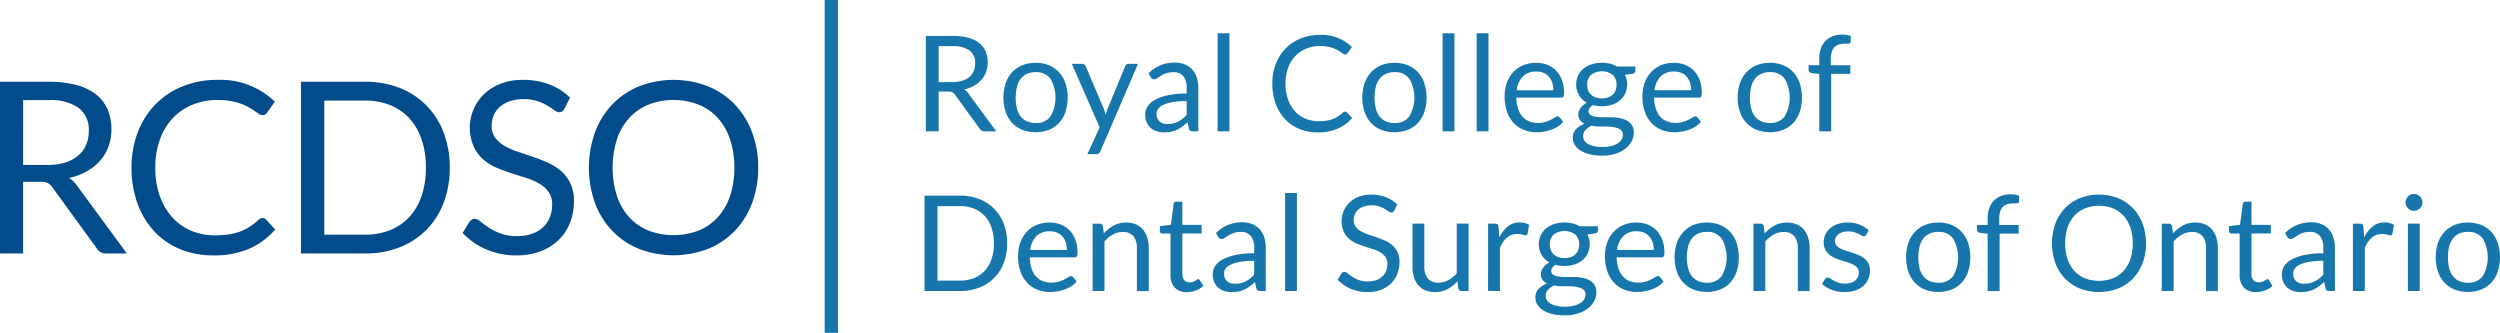 <svg xmlns="http://www.w3.org/2000/svg" id="RCDSO_LOGO" data-name="RCDSO LOGO" width="375.622" height="50" viewBox="0 0 375.622 50"><path id="Royal_College_of_Dental..." data-name="Royal College of Dental..." d="M260.491,420.772v5.98h-1.93v-14.33h4.05a8.854,8.854,0,0,1,2.349.275,4.5,4.5,0,0,1,1.636.8,3.208,3.208,0,0,1,.955,1.256,4.2,4.2,0,0,1,.31,1.645,4.13,4.13,0,0,1-.24,1.42,3.8,3.8,0,0,1-.7,1.185,4.174,4.174,0,0,1-1.111.9,5.517,5.517,0,0,1-1.484.56,2.037,2.037,0,0,1,.64.61l4.179,5.689h-1.719a.85.85,0,0,1-.781-.41l-3.719-5.119a1.1,1.1,0,0,0-.37-.346,1.354,1.354,0,0,0-.6-.105Zm0-1.41h2.03a4.94,4.94,0,0,0,1.495-.2,3.03,3.03,0,0,0,1.08-.579,2.4,2.4,0,0,0,.654-.895,2.92,2.92,0,0,0,.221-1.151,2.281,2.281,0,0,0-.846-1.929,4.076,4.076,0,0,0-2.514-.65h-2.12Zm14.57-2.9a5.212,5.212,0,0,1,2,.369,4.23,4.23,0,0,1,1.52,1.051,4.643,4.643,0,0,1,.96,1.644,7.115,7.115,0,0,1,0,4.315,4.643,4.643,0,0,1-.96,1.64,4.154,4.154,0,0,1-1.52,1.045,5.672,5.672,0,0,1-4.009,0,4.219,4.219,0,0,1-1.526-1.045,4.66,4.66,0,0,1-.969-1.64,7.015,7.015,0,0,1,0-4.315,4.66,4.66,0,0,1,.969-1.644,4.3,4.3,0,0,1,1.526-1.051A5.21,5.21,0,0,1,275.061,416.463Zm0,9.039a2.6,2.6,0,0,0,2.239-1,5.708,5.708,0,0,0,0-5.625,2.592,2.592,0,0,0-2.239-1.011,3.1,3.1,0,0,0-1.32.261,2.459,2.459,0,0,0-.935.75,3.326,3.326,0,0,0-.56,1.205,7.12,7.12,0,0,0,0,3.225,3.291,3.291,0,0,0,.56,1.195,2.492,2.492,0,0,0,.935.744A3.1,3.1,0,0,0,275.061,425.5Zm9.73,4.24a.949.949,0,0,1-.225.321.612.612,0,0,1-.415.12h-1.32l1.85-4.021-4.18-9.539h1.54a.524.524,0,0,1,.36.114.725.725,0,0,1,.19.255l2.71,6.381a4.527,4.527,0,0,1,.155.44c.043.146.082.3.115.449.046-.153.093-.3.14-.449s.1-.3.16-.451l2.63-6.37a.562.562,0,0,1,.2-.264.517.517,0,0,1,.315-.105h1.42Zm14.709-2.99h-.79a.915.915,0,0,1-.419-.08.439.439,0,0,1-.21-.34l-.2-.939q-.4.36-.779.644a4.494,4.494,0,0,1-.8.481,4.232,4.232,0,0,1-.895.295,5.19,5.19,0,0,1-1.055.1,3.6,3.6,0,0,1-1.105-.165,2.5,2.5,0,0,1-.895-.5,2.357,2.357,0,0,1-.605-.838,2.935,2.935,0,0,1-.225-1.2,2.232,2.232,0,0,1,.33-1.158,2.91,2.91,0,0,1,1.065-.989,6.936,6.936,0,0,1,1.925-.708,13.09,13.09,0,0,1,2.909-.276v-.8a2.761,2.761,0,0,0-.5-1.8,1.834,1.834,0,0,0-1.5-.608,3.187,3.187,0,0,0-1.094.164,4.1,4.1,0,0,0-.77.371q-.325.205-.56.369a.811.811,0,0,1-.466.166.534.534,0,0,1-.315-.1.724.724,0,0,1-.214-.234l-.32-.57a5.773,5.773,0,0,1,1.81-1.211,5.6,5.6,0,0,1,2.15-.4,3.807,3.807,0,0,1,1.509.281,3.094,3.094,0,0,1,1.111.779,3.317,3.317,0,0,1,.68,1.211,5.044,5.044,0,0,1,.229,1.559Zm-4.62-1.09a3.609,3.609,0,0,0,.861-.1,3.378,3.378,0,0,0,.735-.27,3.888,3.888,0,0,0,.66-.424,5.684,5.684,0,0,0,.614-.57v-2.09a12.032,12.032,0,0,0-2.089.155,5.907,5.907,0,0,0-1.4.407,1.946,1.946,0,0,0-.785.594,1.28,1.28,0,0,0-.246.764,1.71,1.71,0,0,0,.13.7,1.327,1.327,0,0,0,.35.477,1.376,1.376,0,0,0,.52.272A2.37,2.37,0,0,0,294.88,425.662Zm9.3-13.64v14.73H302.4v-14.73Zm17.381,11.771a.4.4,0,0,1,.289.129l.76.83a6.106,6.106,0,0,1-2.135,1.59,7.259,7.259,0,0,1-3.025.57,7.108,7.108,0,0,1-2.809-.535,6.152,6.152,0,0,1-2.151-1.5,6.768,6.768,0,0,1-1.38-2.314,8.65,8.65,0,0,1-.49-2.971,8.12,8.12,0,0,1,.525-2.969,6.77,6.77,0,0,1,1.475-2.32,6.612,6.612,0,0,1,2.275-1.506,7.759,7.759,0,0,1,2.925-.535,6.528,6.528,0,0,1,4.76,1.82l-.63.891a.694.694,0,0,1-.16.164.434.434,0,0,1-.26.066.5.5,0,0,1-.274-.1c-.1-.063-.213-.141-.346-.234s-.29-.193-.47-.3a4.165,4.165,0,0,0-.639-.3,5.625,5.625,0,0,0-.861-.235,6.1,6.1,0,0,0-1.129-.1,5.445,5.445,0,0,0-2.106.4,4.714,4.714,0,0,0-1.644,1.125,5.109,5.109,0,0,0-1.076,1.779,6.811,6.811,0,0,0-.385,2.35,6.927,6.927,0,0,0,.385,2.39,5.3,5.3,0,0,0,1.05,1.776,4.449,4.449,0,0,0,1.575,1.1,5.042,5.042,0,0,0,1.96.38,8.134,8.134,0,0,0,1.151-.074,4.829,4.829,0,0,0,.944-.235,3.987,3.987,0,0,0,.81-.406,6.239,6.239,0,0,0,.755-.585A.507.507,0,0,1,321.561,423.793Zm7.419-7.33a5.209,5.209,0,0,1,2,.369,4.242,4.242,0,0,1,1.521,1.051,4.656,4.656,0,0,1,.959,1.644,7.095,7.095,0,0,1,0,4.315,4.656,4.656,0,0,1-.959,1.64,4.167,4.167,0,0,1-1.521,1.045,5.672,5.672,0,0,1-4.009,0,4.219,4.219,0,0,1-1.526-1.045,4.677,4.677,0,0,1-.97-1.64,7.035,7.035,0,0,1,0-4.315,4.677,4.677,0,0,1,.97-1.644,4.3,4.3,0,0,1,1.526-1.051A5.208,5.208,0,0,1,328.98,416.463Zm0,9.039a2.6,2.6,0,0,0,2.241-1,5.715,5.715,0,0,0,0-5.625,2.6,2.6,0,0,0-2.241-1.011,3.1,3.1,0,0,0-1.32.261,2.464,2.464,0,0,0-.934.75,3.326,3.326,0,0,0-.56,1.205,7.084,7.084,0,0,0,0,3.225,3.292,3.292,0,0,0,.56,1.195,2.5,2.5,0,0,0,.934.744A3.1,3.1,0,0,0,328.98,425.5Zm9-13.48v14.73H336.2v-14.73Zm5.12,0v14.73h-1.78v-14.73Zm7.15,4.441a4.506,4.506,0,0,1,1.68.3,3.769,3.769,0,0,1,1.33.879,4,4,0,0,1,.875,1.42,5.466,5.466,0,0,1,.315,1.925,1.167,1.167,0,0,1-.09.561.372.372,0,0,1-.339.139H347.28a5.612,5.612,0,0,0,.26,1.67,3.412,3.412,0,0,0,.66,1.185,2.633,2.633,0,0,0,1,.711,3.452,3.452,0,0,0,1.3.234,3.823,3.823,0,0,0,1.155-.154,5.418,5.418,0,0,0,.835-.336,6.2,6.2,0,0,0,.585-.334.774.774,0,0,1,.4-.156.391.391,0,0,1,.34.171l.5.649a3.33,3.33,0,0,1-.79.7,4.773,4.773,0,0,1-.985.485,6.192,6.192,0,0,1-1.084.285,6.575,6.575,0,0,1-1.111.1,5.168,5.168,0,0,1-1.935-.356,4.244,4.244,0,0,1-1.53-1.039,4.751,4.751,0,0,1-1-1.695,6.9,6.9,0,0,1-.36-2.321,5.891,5.891,0,0,1,.325-1.98,4.652,4.652,0,0,1,.934-1.6,4.3,4.3,0,0,1,1.491-1.059A4.88,4.88,0,0,1,350.25,416.463Zm.04,1.309a2.733,2.733,0,0,0-2.03.746,3.513,3.513,0,0,0-.92,2.064h5.51a3.618,3.618,0,0,0-.17-1.135,2.538,2.538,0,0,0-.5-.889,2.227,2.227,0,0,0-.8-.58A2.706,2.706,0,0,0,350.29,417.772Zm9.84-1.319a5.027,5.027,0,0,1,1.235.145,3.9,3.9,0,0,1,1.045.424h2.75v.661c0,.219-.14.36-.42.42l-1.15.159a3.29,3.29,0,0,1,.055,2.8,3.053,3.053,0,0,1-.79,1.034,3.52,3.52,0,0,1-1.2.66,4.8,4.8,0,0,1-1.524.23,5.148,5.148,0,0,1-1.341-.169,1.685,1.685,0,0,0-.484.444.817.817,0,0,0-.165.466.627.627,0,0,0,.29.562,2.023,2.023,0,0,0,.769.275,6.491,6.491,0,0,0,1.09.083h1.246a6.926,6.926,0,0,1,1.244.111,3.738,3.738,0,0,1,1.09.364,2.051,2.051,0,0,1,.771.7,2.086,2.086,0,0,1,.29,1.155,2.715,2.715,0,0,1-.325,1.275,3.454,3.454,0,0,1-.935,1.1,4.779,4.779,0,0,1-1.49.768,6.324,6.324,0,0,1-1.991.289,7.665,7.665,0,0,1-1.945-.22,4.585,4.585,0,0,1-1.385-.59,2.589,2.589,0,0,1-.824-.856,2.039,2.039,0,0,1-.275-1.016,1.838,1.838,0,0,1,.474-1.277,3.278,3.278,0,0,1,1.3-.836,1.769,1.769,0,0,1-.684-.534,1.433,1.433,0,0,1-.255-.893,1.408,1.408,0,0,1,.08-.454,1.678,1.678,0,0,1,.245-.464,2.512,2.512,0,0,1,.4-.44,2.589,2.589,0,0,1,.56-.369,3.16,3.16,0,0,1-1.175-1.115,3.06,3.06,0,0,1-.426-1.625,3.136,3.136,0,0,1,.285-1.346,2.992,2.992,0,0,1,.795-1.029,3.65,3.65,0,0,1,1.216-.655A4.938,4.938,0,0,1,360.13,416.453Zm3.159,10.814a.9.9,0,0,0-.209-.622,1.354,1.354,0,0,0-.57-.363,4.088,4.088,0,0,0-.83-.188,7.653,7.653,0,0,0-.991-.062H359.63a3.857,3.857,0,0,1-1.03-.135,2.935,2.935,0,0,0-.925.662,1.328,1.328,0,0,0-.355.931,1.232,1.232,0,0,0,.174.636,1.508,1.508,0,0,0,.535.511,3.142,3.142,0,0,0,.906.34,5.76,5.76,0,0,0,1.285.126,5.685,5.685,0,0,0,1.29-.133,3.228,3.228,0,0,0,.965-.377,1.856,1.856,0,0,0,.6-.581A1.381,1.381,0,0,0,363.289,427.267ZM360.13,421.8a2.8,2.8,0,0,0,.955-.151,1.9,1.9,0,0,0,.694-.42,1.687,1.687,0,0,0,.42-.644,2.329,2.329,0,0,0,.141-.826,1.973,1.973,0,0,0-.565-1.48,2.722,2.722,0,0,0-3.281,0,1.973,1.973,0,0,0-.564,1.48,2.307,2.307,0,0,0,.144.826,1.761,1.761,0,0,0,.426.644,1.925,1.925,0,0,0,.689.42A2.732,2.732,0,0,0,360.13,421.8Zm10.819-5.34a4.5,4.5,0,0,1,1.68.3,3.76,3.76,0,0,1,1.33.879,4,4,0,0,1,.875,1.42,5.466,5.466,0,0,1,.315,1.925,1.183,1.183,0,0,1-.089.561.374.374,0,0,1-.34.139h-6.741a5.611,5.611,0,0,0,.26,1.67,3.411,3.411,0,0,0,.66,1.185,2.649,2.649,0,0,0,1,.711,3.452,3.452,0,0,0,1.3.234,3.823,3.823,0,0,0,1.155-.154,5.418,5.418,0,0,0,.835-.336,6.191,6.191,0,0,0,.585-.334.777.777,0,0,1,.406-.156.393.393,0,0,1,.34.171l.5.649a3.354,3.354,0,0,1-.791.7,4.773,4.773,0,0,1-.985.485,6.169,6.169,0,0,1-1.084.285,6.575,6.575,0,0,1-1.111.1,5.171,5.171,0,0,1-1.935-.356,4.252,4.252,0,0,1-1.53-1.039,4.752,4.752,0,0,1-1-1.695,6.9,6.9,0,0,1-.36-2.321,5.891,5.891,0,0,1,.325-1.98,4.667,4.667,0,0,1,.934-1.6,4.306,4.306,0,0,1,1.491-1.059A4.883,4.883,0,0,1,370.949,416.463Zm.04,1.309a2.733,2.733,0,0,0-2.03.746,3.513,3.513,0,0,0-.92,2.064h5.51a3.618,3.618,0,0,0-.17-1.135,2.507,2.507,0,0,0-.5-.889,2.219,2.219,0,0,0-.8-.58A2.706,2.706,0,0,0,370.989,417.772Zm14.39-1.309a5.226,5.226,0,0,1,2.006.369,4.243,4.243,0,0,1,1.519,1.051,4.643,4.643,0,0,1,.96,1.644,7.115,7.115,0,0,1,0,4.315,4.643,4.643,0,0,1-.96,1.64,4.167,4.167,0,0,1-1.519,1.045,5.675,5.675,0,0,1-4.01,0,4.2,4.2,0,0,1-1.525-1.045,4.664,4.664,0,0,1-.971-1.64,7.015,7.015,0,0,1,0-4.315,4.664,4.664,0,0,1,.971-1.644,4.275,4.275,0,0,1,1.525-1.051A5.208,5.208,0,0,1,385.379,416.463Zm0,9.039a2.6,2.6,0,0,0,2.24-1,5.715,5.715,0,0,0,0-5.625,2.594,2.594,0,0,0-2.24-1.011,3.1,3.1,0,0,0-1.319.261,2.459,2.459,0,0,0-.935.75,3.327,3.327,0,0,0-.561,1.205,7.12,7.12,0,0,0,0,3.225,3.293,3.293,0,0,0,.561,1.195,2.492,2.492,0,0,0,.935.744A3.1,3.1,0,0,0,385.379,425.5Zm7.421,1.25v-8.609l-1.12-.131a.876.876,0,0,1-.346-.155.361.361,0,0,1-.135-.3v-.731h1.6v-.98a4.5,4.5,0,0,1,.245-1.545,3.138,3.138,0,0,1,.7-1.14,2.971,2.971,0,0,1,1.1-.7,4.07,4.07,0,0,1,1.439-.24,3.853,3.853,0,0,1,1.26.2l-.04.891a.227.227,0,0,1-.17.24,2,2,0,0,1-.449.039h-.311a2.733,2.733,0,0,0-.835.121,1.561,1.561,0,0,0-.644.389,1.753,1.753,0,0,0-.415.711,3.506,3.506,0,0,0-.146,1.09v.929h2.93v1.29H394.59v8.64Zm-122.019,16.84a8.063,8.063,0,0,1-.51,2.93,6.492,6.492,0,0,1-1.44,2.26,6.412,6.412,0,0,1-2.23,1.455,7.745,7.745,0,0,1-2.88.515h-5.36v-14.33h5.36a7.745,7.745,0,0,1,2.88.516,6.408,6.408,0,0,1,2.23,1.459,6.55,6.55,0,0,1,1.44,2.265A8.079,8.079,0,0,1,270.781,443.592Zm-1.99,0a7.226,7.226,0,0,0-.36-2.36,4.987,4.987,0,0,0-1.02-1.759,4.34,4.34,0,0,0-1.6-1.1,5.52,5.52,0,0,0-2.09-.381h-3.41v11.191h3.41a5.54,5.54,0,0,0,2.09-.38,4.391,4.391,0,0,0,1.6-1.1,4.938,4.938,0,0,0,1.02-1.754A7.219,7.219,0,0,0,268.791,443.592Zm8.36-3.129a4.513,4.513,0,0,1,1.68.3,3.778,3.778,0,0,1,1.33.879,4.026,4.026,0,0,1,.875,1.42,5.489,5.489,0,0,1,.315,1.925,1.167,1.167,0,0,1-.09.561.375.375,0,0,1-.34.139h-6.74a5.614,5.614,0,0,0,.259,1.67,3.429,3.429,0,0,0,.661,1.185,2.633,2.633,0,0,0,1,.711,3.444,3.444,0,0,0,1.3.234,3.833,3.833,0,0,0,1.155-.154,5.5,5.5,0,0,0,.835-.336,6.327,6.327,0,0,0,.585-.334.768.768,0,0,1,.4-.156.392.392,0,0,1,.34.171l.5.649a3.369,3.369,0,0,1-.79.7,4.824,4.824,0,0,1-.985.485,6.2,6.2,0,0,1-1.085.285,6.575,6.575,0,0,1-1.111.1,5.171,5.171,0,0,1-1.935-.356,4.249,4.249,0,0,1-1.529-1.039,4.754,4.754,0,0,1-1.005-1.695,6.9,6.9,0,0,1-.36-2.321,5.891,5.891,0,0,1,.325-1.98,4.654,4.654,0,0,1,.935-1.6,4.284,4.284,0,0,1,1.49-1.059A4.881,4.881,0,0,1,277.151,440.463Zm.039,1.309a2.73,2.73,0,0,0-2.029.746,3.5,3.5,0,0,0-.92,2.064h5.509a3.619,3.619,0,0,0-.169-1.135,2.538,2.538,0,0,0-.5-.889,2.236,2.236,0,0,0-.8-.58A2.714,2.714,0,0,0,277.19,441.772Zm6.43,8.98V440.623h1.06a.453.453,0,0,1,.48.369l.14,1.1a5.714,5.714,0,0,1,1.475-1.18,3.836,3.836,0,0,1,1.885-.449,3.681,3.681,0,0,1,1.465.274,2.84,2.84,0,0,1,1.06.781,3.441,3.441,0,0,1,.645,1.214,5.283,5.283,0,0,1,.22,1.571v6.449h-1.78V444.3a2.723,2.723,0,0,0-.525-1.785,1.961,1.961,0,0,0-1.6-.635,3.006,3.006,0,0,0-1.475.379,4.862,4.862,0,0,0-1.265,1.031v7.459Zm14.19.16a2.442,2.442,0,0,1-1.845-.67,2.672,2.672,0,0,1-.645-1.929v-6.2H294.1a.4.4,0,0,1-.27-.094.373.373,0,0,1-.11-.3v-.711l1.66-.209.41-3.131a.377.377,0,0,1,.13-.244.412.412,0,0,1,.28-.1h.9v3.49H300v1.29h-2.9v6.08a1.3,1.3,0,0,0,.31.951,1.083,1.083,0,0,0,.8.31,1.384,1.384,0,0,0,.485-.076,2.071,2.071,0,0,0,.355-.164c.1-.061.185-.115.255-.166a.34.34,0,0,1,.185-.074.3.3,0,0,1,.25.17l.52.849a3.321,3.321,0,0,1-1.11.676A3.793,3.793,0,0,1,297.81,450.912Zm11.83-.16h-.79a.917.917,0,0,1-.42-.08.439.439,0,0,1-.21-.34l-.2-.939q-.4.36-.78.644a4.493,4.493,0,0,1-.8.481,4.232,4.232,0,0,1-.895.295,5.19,5.19,0,0,1-1.055.1,3.6,3.6,0,0,1-1.1-.165,2.508,2.508,0,0,1-.9-.5,2.358,2.358,0,0,1-.6-.838,2.935,2.935,0,0,1-.225-1.2,2.242,2.242,0,0,1,.33-1.158,2.91,2.91,0,0,1,1.065-.989,6.949,6.949,0,0,1,1.925-.708,13.094,13.094,0,0,1,2.91-.276v-.8a2.761,2.761,0,0,0-.505-1.8,1.833,1.833,0,0,0-1.495-.608,3.193,3.193,0,0,0-1.1.164,4.094,4.094,0,0,0-.77.371q-.325.205-.56.369a.811.811,0,0,1-.465.166.53.53,0,0,1-.315-.1.717.717,0,0,1-.215-.234l-.32-.57a5.773,5.773,0,0,1,1.81-1.211,5.6,5.6,0,0,1,2.15-.4,3.806,3.806,0,0,1,1.509.281,3.086,3.086,0,0,1,1.111.779,3.332,3.332,0,0,1,.68,1.211,5.074,5.074,0,0,1,.23,1.559Zm-4.62-1.09a3.6,3.6,0,0,0,.86-.1,3.358,3.358,0,0,0,.735-.27,3.927,3.927,0,0,0,.66-.424,5.988,5.988,0,0,0,.615-.57v-2.09a12.036,12.036,0,0,0-2.09.155,5.908,5.908,0,0,0-1.4.407,1.953,1.953,0,0,0-.785.594,1.279,1.279,0,0,0-.245.764,1.694,1.694,0,0,0,.13.7,1.3,1.3,0,0,0,.35.477,1.362,1.362,0,0,0,.52.272A2.36,2.36,0,0,0,305.02,449.662Zm9.3-13.64v14.73h-1.78v-14.73Zm14.619,2.64a.77.77,0,0,1-.189.225.419.419,0,0,1-.261.076.7.7,0,0,1-.4-.17,6.437,6.437,0,0,0-.57-.375,4.527,4.527,0,0,0-.83-.375,3.576,3.576,0,0,0-1.174-.17,3.5,3.5,0,0,0-1.151.174,2.46,2.46,0,0,0-.835.475,1.966,1.966,0,0,0-.505.706,2.241,2.241,0,0,0-.17.875,1.618,1.618,0,0,0,.295.995,2.547,2.547,0,0,0,.781.674,5.985,5.985,0,0,0,1.1.486c.41.137.83.277,1.261.425s.85.311,1.26.495a4.382,4.382,0,0,1,1.1.695,3.159,3.159,0,0,1,.781,1.029,3.44,3.44,0,0,1,.294,1.5,4.832,4.832,0,0,1-.32,1.766,4.1,4.1,0,0,1-.934,1.435,4.394,4.394,0,0,1-1.51.96,5.57,5.57,0,0,1-2.035.349,6.2,6.2,0,0,1-2.535-.5,5.966,5.966,0,0,1-1.956-1.364l.561-.92a.7.7,0,0,1,.194-.185.449.449,0,0,1,.255-.076.8.8,0,0,1,.481.226,8.042,8.042,0,0,0,.674.494,5.2,5.2,0,0,0,.98.5,3.871,3.871,0,0,0,1.4.225,3.685,3.685,0,0,0,1.23-.191,2.6,2.6,0,0,0,.916-.534,2.316,2.316,0,0,0,.574-.826,2.738,2.738,0,0,0,.2-1.069,1.8,1.8,0,0,0-.295-1.066,2.458,2.458,0,0,0-.774-.7,5.523,5.523,0,0,0-1.1-.475l-1.26-.4a12.859,12.859,0,0,1-1.259-.475,4.073,4.073,0,0,1-1.1-.7,3.232,3.232,0,0,1-.775-1.076,3.923,3.923,0,0,1,.855-4.324,4.147,4.147,0,0,1,1.385-.881,5.094,5.094,0,0,1,1.9-.33,6.057,6.057,0,0,1,2.191.381,5.028,5.028,0,0,1,1.729,1.1Zm4.52,1.961v6.459a2.693,2.693,0,0,0,.53,1.78,1.975,1.975,0,0,0,1.6.63,3.074,3.074,0,0,0,1.47-.369,4.586,4.586,0,0,0,1.27-1.031v-7.469h1.779v10.129h-1.06a.455.455,0,0,1-.48-.369l-.139-1.09a5.584,5.584,0,0,1-1.481,1.174,3.878,3.878,0,0,1-1.88.445,3.663,3.663,0,0,1-1.465-.275,2.918,2.918,0,0,1-1.065-.775,3.272,3.272,0,0,1-.644-1.21,5.37,5.37,0,0,1-.215-1.57v-6.459Zm9.58,10.129V440.623h1.021a.56.56,0,0,1,.4.109.671.671,0,0,1,.15.38l.12,1.58a4.637,4.637,0,0,1,1.286-1.655,2.84,2.84,0,0,1,1.795-.6,2.88,2.88,0,0,1,.76.1,2.673,2.673,0,0,1,.629.266l-.229,1.33a.3.3,0,0,1-.31.25,1.511,1.511,0,0,1-.431-.1,2.751,2.751,0,0,0-.809-.1,2.3,2.3,0,0,0-1.555.54,4.033,4.033,0,0,0-1.045,1.571v6.449Zm11.471-10.3a5.019,5.019,0,0,1,1.234.145,3.857,3.857,0,0,1,1.045.424h2.75v.661c0,.219-.14.36-.42.42l-1.149.159a3.285,3.285,0,0,1,.054,2.8,3.04,3.04,0,0,1-.79,1.034,3.51,3.51,0,0,1-1.2.66,4.82,4.82,0,0,1-1.525.23,5.135,5.135,0,0,1-1.34-.169,1.69,1.69,0,0,0-.485.444.81.81,0,0,0-.165.466.628.628,0,0,0,.29.562,2.022,2.022,0,0,0,.77.275,6.466,6.466,0,0,0,1.09.083h1.244a6.948,6.948,0,0,1,1.246.111,3.769,3.769,0,0,1,1.09.364,2.048,2.048,0,0,1,.77.7,2.086,2.086,0,0,1,.29,1.155,2.7,2.7,0,0,1-.326,1.275,3.45,3.45,0,0,1-.934,1.1,4.79,4.79,0,0,1-1.49.768,6.326,6.326,0,0,1-1.99.289,7.665,7.665,0,0,1-1.945-.22,4.563,4.563,0,0,1-1.385-.59,2.586,2.586,0,0,1-.826-.856,2.037,2.037,0,0,1-.274-1.016,1.834,1.834,0,0,1,.475-1.277,3.271,3.271,0,0,1,1.305-.836,1.769,1.769,0,0,1-.686-.534,1.433,1.433,0,0,1-.255-.893,1.383,1.383,0,0,1,.081-.454,1.734,1.734,0,0,1,.245-.464,2.5,2.5,0,0,1,.4-.44,2.621,2.621,0,0,1,.561-.369,3.16,3.16,0,0,1-1.175-1.115,3.051,3.051,0,0,1-.425-1.625,3.122,3.122,0,0,1,.285-1.346,2.98,2.98,0,0,1,.8-1.029,3.626,3.626,0,0,1,1.215-.655A4.933,4.933,0,0,1,354.51,440.453Zm3.16,10.814a.892.892,0,0,0-.211-.622,1.338,1.338,0,0,0-.569-.363,4.1,4.1,0,0,0-.83-.188,7.649,7.649,0,0,0-.99-.062h-1.06a3.87,3.87,0,0,1-1.031-.135,2.942,2.942,0,0,0-.924.662,1.333,1.333,0,0,0-.356.931,1.225,1.225,0,0,0,.176.636,1.5,1.5,0,0,0,.535.511,3.116,3.116,0,0,0,.9.34,5.77,5.77,0,0,0,1.286.126,5.679,5.679,0,0,0,1.29-.133,3.2,3.2,0,0,0,.964-.377,1.827,1.827,0,0,0,.605-.581A1.374,1.374,0,0,0,357.67,451.267Zm-3.16-5.464a2.81,2.81,0,0,0,.955-.151,1.925,1.925,0,0,0,.7-.42,1.722,1.722,0,0,0,.42-.644,2.351,2.351,0,0,0,.14-.826,1.97,1.97,0,0,0-.566-1.48,2.719,2.719,0,0,0-3.279,0,1.97,1.97,0,0,0-.565,1.48,2.244,2.244,0,0,0,.145.826,1.746,1.746,0,0,0,.425.644,1.921,1.921,0,0,0,.69.42A2.722,2.722,0,0,0,354.51,445.8Zm10.82-5.34a4.513,4.513,0,0,1,1.68.3,3.787,3.787,0,0,1,1.33.879,4.04,4.04,0,0,1,.875,1.42,5.512,5.512,0,0,1,.314,1.925,1.155,1.155,0,0,1-.09.561.373.373,0,0,1-.339.139h-6.741a5.612,5.612,0,0,0,.26,1.67,3.428,3.428,0,0,0,.66,1.185,2.649,2.649,0,0,0,1,.711,3.454,3.454,0,0,0,1.3.234,3.826,3.826,0,0,0,1.154-.154,5.418,5.418,0,0,0,.835-.336,6.07,6.07,0,0,0,.585-.334.771.771,0,0,1,.406-.156.39.39,0,0,1,.339.171l.5.649a3.311,3.311,0,0,1-.79.7,4.79,4.79,0,0,1-.984.485,6.237,6.237,0,0,1-1.086.285,6.552,6.552,0,0,1-1.109.1,5.165,5.165,0,0,1-1.936-.356,4.24,4.24,0,0,1-1.529-1.039,4.755,4.755,0,0,1-1.006-1.695,6.9,6.9,0,0,1-.359-2.321,5.891,5.891,0,0,1,.324-1.98,4.685,4.685,0,0,1,.935-1.6,4.3,4.3,0,0,1,1.491-1.059A4.881,4.881,0,0,1,365.33,440.463Zm.039,1.309a2.729,2.729,0,0,0-2.029.746,3.5,3.5,0,0,0-.92,2.064h5.51a3.619,3.619,0,0,0-.17-1.135,2.554,2.554,0,0,0-.5-.889,2.245,2.245,0,0,0-.805-.58A2.718,2.718,0,0,0,365.369,441.772Zm10.529-1.309a5.218,5.218,0,0,1,2.006.369,4.238,4.238,0,0,1,1.52,1.051,4.673,4.673,0,0,1,.96,1.644,7.115,7.115,0,0,1,0,4.315,4.673,4.673,0,0,1-.96,1.64,4.163,4.163,0,0,1-1.52,1.045,5.672,5.672,0,0,1-4.009,0,4.2,4.2,0,0,1-1.526-1.045,4.679,4.679,0,0,1-.971-1.64,7.035,7.035,0,0,1,0-4.315,4.679,4.679,0,0,1,.971-1.644,4.279,4.279,0,0,1,1.526-1.051A5.2,5.2,0,0,1,375.9,440.463Zm0,9.039a2.6,2.6,0,0,0,2.241-1,5.715,5.715,0,0,0,0-5.625,2.6,2.6,0,0,0-2.241-1.011,3.1,3.1,0,0,0-1.319.261,2.456,2.456,0,0,0-.934.75,3.327,3.327,0,0,0-.561,1.205,7.083,7.083,0,0,0,0,3.225,3.292,3.292,0,0,0,.561,1.195,2.489,2.489,0,0,0,.934.744A3.1,3.1,0,0,0,375.9,449.5Zm7.021,1.25V440.623h1.06a.453.453,0,0,1,.48.369l.141,1.1a5.692,5.692,0,0,1,1.474-1.18,3.836,3.836,0,0,1,1.885-.449,3.678,3.678,0,0,1,1.465.274,2.84,2.84,0,0,1,1.06.781,3.441,3.441,0,0,1,.645,1.214,5.316,5.316,0,0,1,.22,1.571v6.449h-1.78V444.3a2.723,2.723,0,0,0-.525-1.785,1.961,1.961,0,0,0-1.605-.635,3,3,0,0,0-1.475.379,4.879,4.879,0,0,0-1.265,1.031v7.459Zm16.92-8.459a.394.394,0,0,1-.37.219.68.68,0,0,1-.34-.11c-.127-.073-.281-.154-.465-.245a4.4,4.4,0,0,0-.655-.25,3.146,3.146,0,0,0-.9-.114,2.681,2.681,0,0,0-.81.114,1.955,1.955,0,0,0-.614.316,1.369,1.369,0,0,0-.391.465,1.244,1.244,0,0,0-.135.574.957.957,0,0,0,.225.65,1.93,1.93,0,0,0,.6.45,5.034,5.034,0,0,0,.84.335q.471.146.965.311t.965.365a3.453,3.453,0,0,1,.84.5,2.159,2.159,0,0,1,.82,1.779,3.317,3.317,0,0,1-.25,1.295,2.827,2.827,0,0,1-.74,1.031,3.552,3.552,0,0,1-1.2.684,4.919,4.919,0,0,1-1.64.25,5.113,5.113,0,0,1-1.92-.345,4.847,4.847,0,0,1-1.46-.884l.42-.681a.608.608,0,0,1,.191-.2.526.526,0,0,1,.289-.071.666.666,0,0,1,.38.141q.2.14.485.31a3.8,3.8,0,0,0,.69.309,3.127,3.127,0,0,0,1.015.141,2.78,2.78,0,0,0,.91-.135,1.947,1.947,0,0,0,.65-.365,1.462,1.462,0,0,0,.385-.53,1.66,1.66,0,0,0,.125-.64,1.061,1.061,0,0,0-.225-.7,1.9,1.9,0,0,0-.6-.471,5,5,0,0,0-.845-.34q-.474-.144-.97-.3t-.97-.365a3.41,3.41,0,0,1-.845-.515,2.321,2.321,0,0,1-.6-.764,2.478,2.478,0,0,1-.225-1.106,2.7,2.7,0,0,1,.24-1.115,2.736,2.736,0,0,1,.7-.939,3.44,3.44,0,0,1,1.13-.645,4.521,4.521,0,0,1,1.53-.24,4.842,4.842,0,0,1,1.8.314,4.211,4.211,0,0,1,1.375.866Zm10.839-1.83a5.222,5.222,0,0,1,2.006.369,4.252,4.252,0,0,1,1.519,1.051,4.658,4.658,0,0,1,.96,1.644,7.115,7.115,0,0,1,0,4.315,4.658,4.658,0,0,1-.96,1.64,4.176,4.176,0,0,1-1.519,1.045,5.678,5.678,0,0,1-4.011,0,4.207,4.207,0,0,1-1.525-1.045,4.677,4.677,0,0,1-.97-1.64,7.015,7.015,0,0,1,0-4.315,4.677,4.677,0,0,1,.97-1.644,4.284,4.284,0,0,1,1.525-1.051A5.217,5.217,0,0,1,410.678,440.463Zm0,9.039a2.6,2.6,0,0,0,2.24-1,5.715,5.715,0,0,0,0-5.625,2.594,2.594,0,0,0-2.24-1.011,3.1,3.1,0,0,0-1.32.261,2.459,2.459,0,0,0-.935.75,3.326,3.326,0,0,0-.56,1.205,7.12,7.12,0,0,0,0,3.225,3.291,3.291,0,0,0,.56,1.195,2.492,2.492,0,0,0,.935.744A3.1,3.1,0,0,0,410.678,449.5Zm7.421,1.25v-8.609l-1.12-.131a.876.876,0,0,1-.346-.155.362.362,0,0,1-.135-.3v-.731h1.6v-.98a4.5,4.5,0,0,1,.245-1.545,3.138,3.138,0,0,1,.7-1.14,2.971,2.971,0,0,1,1.1-.7,4.066,4.066,0,0,1,1.439-.24,3.853,3.853,0,0,1,1.26.2l-.04.891a.228.228,0,0,1-.17.24,2,2,0,0,1-.449.039h-.311a2.733,2.733,0,0,0-.835.121,1.555,1.555,0,0,0-.644.389,1.753,1.753,0,0,0-.415.711,3.506,3.506,0,0,0-.146,1.09v.929h2.93v1.29h-2.869v8.64Zm23.789-7.16a8.27,8.27,0,0,1-.51,2.955,6.745,6.745,0,0,1-1.441,2.315,6.4,6.4,0,0,1-2.234,1.505,8.035,8.035,0,0,1-5.766,0,6.421,6.421,0,0,1-2.229-1.505,6.742,6.742,0,0,1-1.44-2.315,8.816,8.816,0,0,1,0-5.91,6.8,6.8,0,0,1,1.44-2.32,6.471,6.471,0,0,1,2.229-1.514,7.952,7.952,0,0,1,5.766,0,6.444,6.444,0,0,1,2.234,1.514,6.8,6.8,0,0,1,1.441,2.32A8.278,8.278,0,0,1,441.888,443.592Zm-1.991,0a7.277,7.277,0,0,0-.359-2.369,5.014,5.014,0,0,0-1.02-1.776,4.44,4.44,0,0,0-1.6-1.115,5.822,5.822,0,0,0-4.19,0,4.494,4.494,0,0,0-1.605,1.115,4.979,4.979,0,0,0-1.025,1.776,7.962,7.962,0,0,0,0,4.734,4.991,4.991,0,0,0,1.025,1.771,4.432,4.432,0,0,0,1.605,1.11,5.893,5.893,0,0,0,4.19,0,4.379,4.379,0,0,0,1.6-1.11,5.027,5.027,0,0,0,1.02-1.771A7.231,7.231,0,0,0,439.9,443.592Zm4.361,7.16V440.623h1.059a.454.454,0,0,1,.481.369l.139,1.1a5.717,5.717,0,0,1,1.476-1.18,3.833,3.833,0,0,1,1.885-.449,3.678,3.678,0,0,1,1.465.274,2.84,2.84,0,0,1,1.06.781,3.456,3.456,0,0,1,.645,1.214,5.316,5.316,0,0,1,.219,1.571v6.449h-1.779V444.3a2.729,2.729,0,0,0-.525-1.785,1.961,1.961,0,0,0-1.6-.635,3.006,3.006,0,0,0-1.475.379,4.862,4.862,0,0,0-1.265,1.031v7.459Zm14.19.16a2.441,2.441,0,0,1-1.845-.67,2.672,2.672,0,0,1-.645-1.929v-6.2h-1.22a.4.4,0,0,1-.27-.094.373.373,0,0,1-.11-.3v-.711l1.66-.209.41-3.131a.369.369,0,0,1,.13-.244.41.41,0,0,1,.28-.1h.9v3.49h2.9v1.29h-2.9v6.08a1.3,1.3,0,0,0,.31.951,1.081,1.081,0,0,0,.8.31,1.392,1.392,0,0,0,.485-.076,2.025,2.025,0,0,0,.354-.164c.1-.061.186-.115.256-.166a.337.337,0,0,1,.185-.074.3.3,0,0,1,.25.17l.52.849a3.321,3.321,0,0,1-1.11.676A3.8,3.8,0,0,1,458.448,450.912Zm11.83-.16h-.79a.92.92,0,0,1-.42-.08.442.442,0,0,1-.21-.34l-.2-.939c-.266.24-.527.455-.78.644a4.493,4.493,0,0,1-.8.481,4.232,4.232,0,0,1-.895.295,5.183,5.183,0,0,1-1.055.1,3.608,3.608,0,0,1-1.106-.165,2.512,2.512,0,0,1-.894-.5,2.372,2.372,0,0,1-.606-.838,2.952,2.952,0,0,1-.224-1.2,2.242,2.242,0,0,1,.33-1.158,2.91,2.91,0,0,1,1.065-.989,6.936,6.936,0,0,1,1.925-.708,13.094,13.094,0,0,1,2.91-.276v-.8a2.755,2.755,0,0,0-.506-1.8,1.83,1.83,0,0,0-1.494-.608,3.193,3.193,0,0,0-1.1.164,4.125,4.125,0,0,0-.77.371c-.217.137-.4.26-.56.369a.811.811,0,0,1-.465.166.53.53,0,0,1-.315-.1.717.717,0,0,1-.215-.234l-.32-.57a5.773,5.773,0,0,1,1.81-1.211,5.6,5.6,0,0,1,2.15-.4,3.815,3.815,0,0,1,1.51.281,3.09,3.09,0,0,1,1.11.779,3.3,3.3,0,0,1,.68,1.211,5.045,5.045,0,0,1,.23,1.559Zm-4.62-1.09a3.594,3.594,0,0,0,.86-.1,3.377,3.377,0,0,0,.735-.27,3.887,3.887,0,0,0,.66-.424,5.79,5.79,0,0,0,.615-.57v-2.09a12.056,12.056,0,0,0-2.091.155,5.9,5.9,0,0,0-1.4.407,1.953,1.953,0,0,0-.785.594,1.286,1.286,0,0,0-.245.764,1.694,1.694,0,0,0,.13.7,1.315,1.315,0,0,0,.35.477,1.369,1.369,0,0,0,.52.272A2.365,2.365,0,0,0,465.658,449.662Zm7.32,1.09V440.623H474a.564.564,0,0,1,.4.109.678.678,0,0,1,.151.38l.12,1.58a4.633,4.633,0,0,1,1.284-1.655,2.847,2.847,0,0,1,1.8-.6,2.885,2.885,0,0,1,.76.1,2.717,2.717,0,0,1,.63.266l-.231,1.33a.3.3,0,0,1-.309.25,1.5,1.5,0,0,1-.43-.1,2.762,2.762,0,0,0-.811-.1,2.3,2.3,0,0,0-1.554.54,4.033,4.033,0,0,0-1.045,1.571v6.449Zm10.439-13.31a1.142,1.142,0,0,1-.1.486,1.415,1.415,0,0,1-.28.4,1.344,1.344,0,0,1-.4.275,1.223,1.223,0,0,1-.49.1,1.192,1.192,0,0,1-.485-.1,1.359,1.359,0,0,1-.4-.275,1.319,1.319,0,0,1-.274-.4,1.169,1.169,0,0,1-.1-.486,1.235,1.235,0,0,1,.1-.495,1.293,1.293,0,0,1,.274-.41,1.341,1.341,0,0,1,.4-.275,1.176,1.176,0,0,1,.485-.1,1.207,1.207,0,0,1,.49.1,1.327,1.327,0,0,1,.4.275,1.381,1.381,0,0,1,.28.41A1.206,1.206,0,0,1,483.417,437.442Zm-.4,3.181v10.129h-1.781V440.623Zm7.239-.16a5.222,5.222,0,0,1,2.006.369,4.252,4.252,0,0,1,1.519,1.051,4.643,4.643,0,0,1,.96,1.644,7.115,7.115,0,0,1,0,4.315,4.643,4.643,0,0,1-.96,1.64,4.176,4.176,0,0,1-1.519,1.045,5.678,5.678,0,0,1-4.011,0,4.2,4.2,0,0,1-1.524-1.045,4.665,4.665,0,0,1-.971-1.64,7.015,7.015,0,0,1,0-4.315,4.665,4.665,0,0,1,.971-1.644,4.271,4.271,0,0,1,1.524-1.051A5.22,5.22,0,0,1,490.257,440.463Zm0,9.039a2.6,2.6,0,0,0,2.24-1,5.715,5.715,0,0,0,0-5.625,2.594,2.594,0,0,0-2.24-1.011,3.1,3.1,0,0,0-1.32.261,2.459,2.459,0,0,0-.935.75,3.326,3.326,0,0,0-.56,1.205,7.12,7.12,0,0,0,0,3.225A3.292,3.292,0,0,0,488,448.5a2.492,2.492,0,0,0,.935.744A3.1,3.1,0,0,0,490.257,449.5Z" transform="translate(-119.455 -407.022)" fill="#1777ac"></path><rect id="Bar" width="2" height="50" transform="translate(123.906)" fill="#1777ac"></rect><path id="RCDSO" d="M119.586,433.4v10.765h-3.473v-25.8h7.29a15.932,15.932,0,0,1,4.23.5,8.088,8.088,0,0,1,2.943,1.43,5.73,5.73,0,0,1,1.718,2.26,7.532,7.532,0,0,1,.559,2.961,7.427,7.427,0,0,1-.433,2.556,6.754,6.754,0,0,1-1.251,2.133,7.469,7.469,0,0,1-2,1.61,9.839,9.839,0,0,1-2.672,1.009,3.673,3.673,0,0,1,1.151,1.1l7.525,10.242h-3.1a1.526,1.526,0,0,1-1.4-.738l-6.7-9.217a1.972,1.972,0,0,0-.667-.621,2.415,2.415,0,0,0-1.08-.189Zm0-2.538h3.655a8.9,8.9,0,0,0,2.691-.369,5.476,5.476,0,0,0,1.943-1.043,4.349,4.349,0,0,0,1.18-1.611,5.282,5.282,0,0,0,.4-2.07,4.116,4.116,0,0,0-1.521-3.475,7.358,7.358,0,0,0-4.527-1.17h-3.817Zm35.983,7.975a.726.726,0,0,1,.522.233l1.368,1.494a11.038,11.038,0,0,1-3.843,2.863,13.12,13.12,0,0,1-5.445,1.025,12.8,12.8,0,0,1-5.058-.963,11.07,11.07,0,0,1-3.87-2.7,12.2,12.2,0,0,1-2.484-4.168,15.558,15.558,0,0,1-.882-5.346,14.629,14.629,0,0,1,.945-5.345,12.2,12.2,0,0,1,2.655-4.176,11.871,11.871,0,0,1,4.1-2.709,13.92,13.92,0,0,1,5.265-.963,11.745,11.745,0,0,1,8.568,3.275l-1.134,1.6a1.2,1.2,0,0,1-.288.3.785.785,0,0,1-.468.117.917.917,0,0,1-.495-.17c-.174-.114-.381-.256-.621-.424s-.522-.347-.846-.539a7.413,7.413,0,0,0-1.152-.541,9.648,9.648,0,0,0-1.548-.423,10.781,10.781,0,0,0-2.034-.171,9.839,9.839,0,0,0-3.789.711,8.5,8.5,0,0,0-2.961,2.026,9.208,9.208,0,0,0-1.935,3.2,12.226,12.226,0,0,0-.693,4.23,12.45,12.45,0,0,0,.693,4.3,9.493,9.493,0,0,0,1.89,3.194,7.959,7.959,0,0,0,2.835,1.99,9.062,9.062,0,0,0,3.528.683,14.481,14.481,0,0,0,2.07-.134,8.5,8.5,0,0,0,1.7-.423,7.2,7.2,0,0,0,1.458-.73,11.2,11.2,0,0,0,1.359-1.053A.918.918,0,0,1,155.569,438.836Zm28.116-7.561a14.534,14.534,0,0,1-.918,5.275,11.683,11.683,0,0,1-2.592,4.067,11.528,11.528,0,0,1-4.014,2.619,13.94,13.94,0,0,1-5.184.928h-9.648v-25.8h9.648a13.961,13.961,0,0,1,5.184.928,11.479,11.479,0,0,1,4.014,2.628A11.79,11.79,0,0,1,182.767,426,14.523,14.523,0,0,1,183.685,431.275Zm-3.582,0a12.946,12.946,0,0,0-.648-4.248,8.962,8.962,0,0,0-1.836-3.168,7.854,7.854,0,0,0-2.88-1.98,9.977,9.977,0,0,0-3.762-.684h-6.138v20.143h6.138a9.976,9.976,0,0,0,3.762-.684,7.894,7.894,0,0,0,2.88-1.971,8.873,8.873,0,0,0,1.836-3.16A12.946,12.946,0,0,0,180.1,431.275Zm20.826-8.874a1.4,1.4,0,0,1-.343.406.765.765,0,0,1-.467.134,1.239,1.239,0,0,1-.711-.305,11.37,11.37,0,0,0-1.027-.675,8.415,8.415,0,0,0-1.493-.676,6.461,6.461,0,0,0-2.116-.306,6.242,6.242,0,0,0-2.069.316,4.39,4.39,0,0,0-1.5.854,3.5,3.5,0,0,0-.909,1.269,4.015,4.015,0,0,0-.307,1.576,2.913,2.913,0,0,0,.532,1.791,4.559,4.559,0,0,0,1.4,1.215,10.784,10.784,0,0,0,1.98.873q1.108.369,2.268.765t2.269.891a8.012,8.012,0,0,1,1.98,1.25,5.7,5.7,0,0,1,1.4,1.855,6.167,6.167,0,0,1,.532,2.7,8.712,8.712,0,0,1-.577,3.177,7.328,7.328,0,0,1-1.683,2.583,7.869,7.869,0,0,1-2.717,1.728,10,10,0,0,1-3.664.629,11.2,11.2,0,0,1-4.563-.908,10.728,10.728,0,0,1-3.519-2.457l1.008-1.656a1.341,1.341,0,0,1,.351-.333.816.816,0,0,1,.459-.136,1.439,1.439,0,0,1,.865.406,14.366,14.366,0,0,0,1.214.891,9.2,9.2,0,0,0,1.765.89,6.951,6.951,0,0,0,2.528.406,6.66,6.66,0,0,0,2.215-.343,4.7,4.7,0,0,0,1.647-.963,4.178,4.178,0,0,0,1.034-1.484,4.944,4.944,0,0,0,.361-1.926,3.235,3.235,0,0,0-.532-1.918,4.4,4.4,0,0,0-1.4-1.25,9.784,9.784,0,0,0-1.971-.856l-2.267-.719a22.932,22.932,0,0,1-2.268-.855,7.355,7.355,0,0,1-1.972-1.261,5.786,5.786,0,0,1-1.4-1.934,7.064,7.064,0,0,1,1.539-7.785,7.453,7.453,0,0,1,2.494-1.584,9.1,9.1,0,0,1,3.41-.594,10.92,10.92,0,0,1,3.943.684,9.059,9.059,0,0,1,3.113,1.98Zm29.1,8.874a14.876,14.876,0,0,1-.918,5.32,12.181,12.181,0,0,1-2.592,4.167,11.6,11.6,0,0,1-4.023,2.709,14.456,14.456,0,0,1-10.376,0,11.622,11.622,0,0,1-4.015-2.709,12.163,12.163,0,0,1-2.591-4.167,15.852,15.852,0,0,1,0-10.638,12.26,12.26,0,0,1,2.591-4.176,11.624,11.624,0,0,1,4.015-2.727,14.332,14.332,0,0,1,10.376,0,11.6,11.6,0,0,1,4.023,2.727,12.278,12.278,0,0,1,2.592,4.176A14.861,14.861,0,0,1,230.034,431.275Zm-3.582,0a13.1,13.1,0,0,0-.648-4.265,9.022,9.022,0,0,0-1.836-3.2,7.965,7.965,0,0,0-2.88-2.006,10.465,10.465,0,0,0-7.542,0,8.05,8.05,0,0,0-2.889,2.006,8.963,8.963,0,0,0-1.845,3.2,14.358,14.358,0,0,0,0,8.523,8.961,8.961,0,0,0,1.845,3.186,7.957,7.957,0,0,0,2.889,2,10.607,10.607,0,0,0,7.542,0,7.873,7.873,0,0,0,2.88-2,9.02,9.02,0,0,0,1.836-3.186A13.034,13.034,0,0,0,226.452,431.275Z" transform="translate(-116.113 -406.082)" fill="#034c8c"></path></svg>
